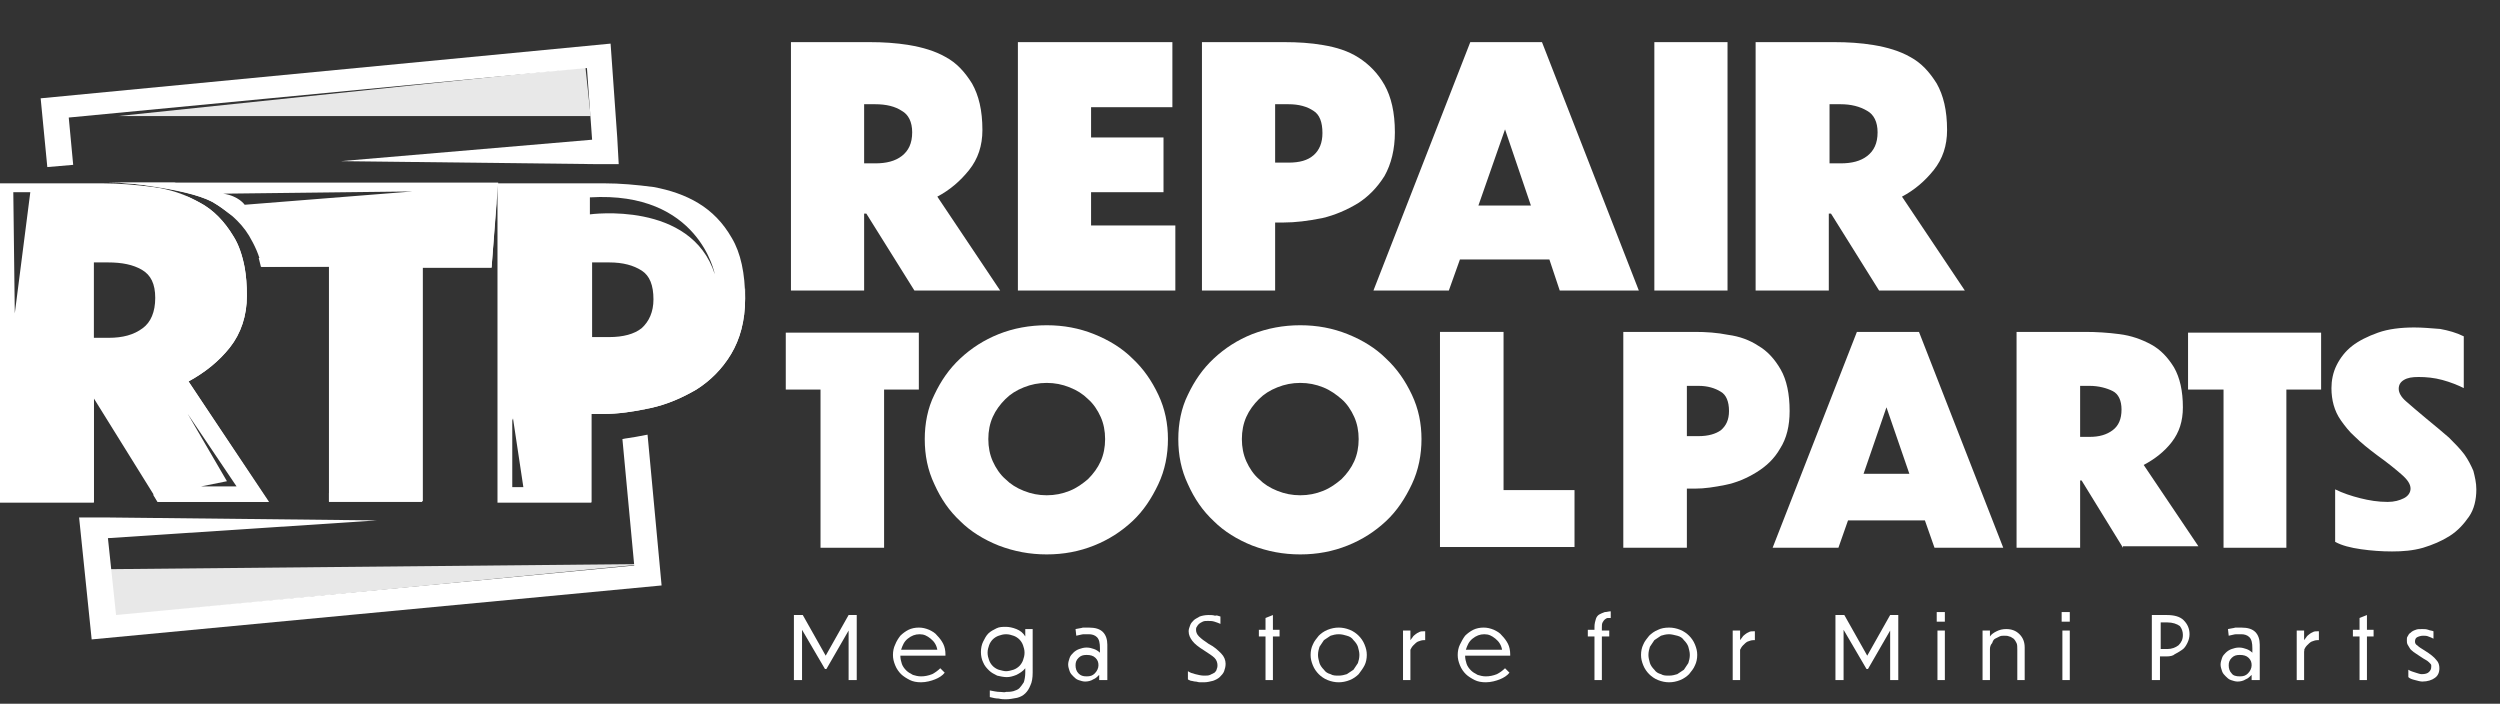 <?xml version="1.0" encoding="utf-8"?>
<!-- Generator: Adobe Illustrator 22.1.0, SVG Export Plug-In . SVG Version: 6.00 Build 0)  -->
<svg version="1.1" id="Layer_1" xmlns="http://www.w3.org/2000/svg" xmlns:xlink="http://www.w3.org/1999/xlink" x="0px" y="0px"
	 viewBox="0 0 338.2 95.2" style="enable-background:new 0 0 338.2 95.2;" xml:space="preserve">
<rect x="0" y="0" width="338.2" height="95.2" fill="#333333" stroke="none"/>
<style type="text/css">
	.st0{fill:#fff;}
	.st1{enable-background:new    ;}
	.st2{fill:#fff;}
	.st3{fill:#fff;}
	.st4{fill:#E8E8E8;}
	.st5{fill:#FFFFFF;}
	.st6{fill:#fff;}
</style>
<g>
	<path class="st0" d="M99,32.2c-1.2-2.1-2.7-3.6-4.5-4.7s-3.9-1.8-6.1-2.2c-2.3-0.3-4.5-0.5-6.7-0.5H67.3V68H80V56h1.6
		c2,0,4.1-0.3,6.4-0.8s4.3-1.4,6.2-2.5c1.9-1.2,3.5-2.8,4.7-4.8s1.9-4.5,1.9-7.5C100.8,37,100.2,34.2,99,32.2z M69.3,65.9v-9
		l0.1-0.3l1.4,9.3H69.3z M86.8,44.4c-1,0.8-2.5,1.2-4.4,1.2h-2.3V35.5h2.3c1.9,0,3.3,0.4,4.4,1.1c1.1,0.7,1.6,2,1.6,3.9
		C88.4,42.2,87.8,43.5,86.8,44.4z M79.8,29v-2.3c14.8-0.9,16.9,10.4,16.9,10.4C93.5,27.1,79.8,29,79.8,29z"/>
	<path class="st0" d="M14.5,24.7c2.2,0,4.4,0.2,6.7,0.6s5.6,1,7.5,2c1.9,1.1,3.8,2.6,5,4.6c0.7,1.2,1.4,2.6,1.7,4.2h9.1v31.7h12.7
		V36.2h9.3l0.9-11.5H14.5z M33.1,27.7c0,0-0.8-1.2-2.9-1.5l25.6-0.3L33.1,27.7z"/>
	<path class="st0" d="M36.4,67.9L25.5,51.6c2.2-1.2,4.1-2.7,5.6-4.6c1.5-1.9,2.3-4.3,2.3-7c0-1.4-0.1-2.7-0.3-3.8
		c-0.3-1.6-0.8-3.1-1.5-4.2c-1.2-2-2.7-3.6-4.6-4.6c-1.9-1.1-4-1.8-6.3-2.1c-2.3-0.3-4.6-0.5-6.9-0.5H0l0,0V68h12.7V54.5v-0.6
		l8.7,14H36.4z M32,65.8h-4.8l3.5-0.7L25.4,56L32,65.8z M2,42.4L1.8,26h2.3L2,42.4z M19.3,44.4c-1.2,0.9-2.7,1.3-4.6,1.3h-2V35.5
		h1.9c1.9,0,3.4,0.3,4.6,1s1.8,1.9,1.8,3.8C21,42.2,20.4,43.6,19.3,44.4z"/>
	<g>
		<g class="st1">
			<path class="st2" d="M229.3,66.1h-1.1v8h-8.6V44.9h9.7c1.5,0,3,0.1,4.5,0.4c1.5,0.2,2.9,0.7,4.1,1.5c1.2,0.7,2.2,1.8,3,3.2
				s1.2,3.3,1.2,5.6c0,2-0.4,3.7-1.3,5.1c-0.8,1.4-1.9,2.4-3.2,3.2c-1.3,0.8-2.7,1.4-4.2,1.7S230.6,66.1,229.3,66.1z M229.8,52.2
				h-1.6v6.8h1.6c1.3,0,2.3-0.3,3-0.8c0.7-0.6,1.1-1.4,1.1-2.6c0-1.3-0.4-2.2-1.1-2.6C232,52.5,231,52.2,229.8,52.2z"/>
		</g>
		<g class="st1">
			<path class="st2" d="M261.7,74.1l-1.3-3.7H250l-1.3,3.7h-8.9l11.4-29.2h8.4L271,74.1H261.7z M258.3,64.1l-3.1-9l-3.1,9H258.3z"/>
		</g>
		<g class="st1">
			<path class="st2" d="M287.2,74.1l-5.6-9.1h-0.2v9.1h-8.6V44.9h9.3c1.5,0,3.1,0.1,4.6,0.3c1.6,0.2,3,0.7,4.3,1.4
				c1.3,0.7,2.3,1.8,3.1,3.1c0.8,1.4,1.2,3.2,1.2,5.4c0,1.9-0.5,3.4-1.5,4.7s-2.3,2.3-3.8,3.1l7.4,11H287.2z M282.7,52.2h-1.3v6.9
				h1.3c1.3,0,2.3-0.3,3.1-0.9c0.8-0.6,1.2-1.5,1.2-2.8c0-1.2-0.4-2.1-1.2-2.5C285,52.5,283.9,52.2,282.7,52.2z"/>
		</g>
		<g class="st1">
			<path class="st2" d="M300.8,74.1V52.7H296v-7.7h18v7.7h-4.7v21.4H300.8z"/>
		</g>
		<g class="st1">
			<path class="st2" d="M333.3,45.5l0,7c-0.8-0.4-1.8-0.8-2.9-1.1c-1.1-0.3-2.2-0.4-3.2-0.4c-0.9,0-1.5,0.1-2,0.4
				c-0.5,0.3-0.7,0.7-0.7,1.2c0,0.5,0.3,1.1,1,1.7c0.7,0.6,1.6,1.4,2.7,2.3c1.2,1,2.2,1.8,3.1,2.6c0.8,0.8,1.5,1.5,2.1,2.3
				c0.5,0.7,0.9,1.5,1.2,2.2c0.2,0.8,0.4,1.6,0.4,2.5c0,1.4-0.3,2.7-1,3.7s-1.5,1.9-2.6,2.6s-2.3,1.2-3.6,1.6
				c-1.4,0.4-2.8,0.5-4.2,0.5c-1.4,0-2.8-0.1-4.2-0.3c-1.4-0.2-2.6-0.5-3.5-1v-7.1c1,0.5,2.2,0.9,3.4,1.2c1.2,0.3,2.4,0.5,3.7,0.5
				c0.9,0,1.6-0.2,2.2-0.5c0.6-0.3,0.9-0.8,0.9-1.3c0-0.6-0.4-1.2-1.2-1.9c-0.8-0.7-1.9-1.6-3.3-2.6c-1.2-0.9-2.2-1.7-3-2.5
				c-0.8-0.7-1.4-1.5-1.9-2.2c-0.5-0.7-0.8-1.4-1-2.1s-0.3-1.5-0.3-2.3c0-1,0.2-2.1,0.7-3.1s1.2-1.9,2.1-2.6
				c0.9-0.7,2.1-1.3,3.5-1.8c1.4-0.5,3.1-0.7,4.9-0.7c1.1,0,2.2,0.1,3.5,0.2C331.2,44.7,332.3,45,333.3,45.5z"/>
		</g>
		<g class="st1">
			<path class="st2" d="M111,74.1V52.7h-4.7v-7.7h18v7.7h-4.7v21.4H111z"/>
		</g>
		<g class="st1">
			<path class="st2" d="M141.6,44c2.3,0,4.4,0.4,6.4,1.2c2,0.8,3.8,1.9,5.2,3.3c1.5,1.4,2.6,3,3.5,4.9c0.9,1.9,1.3,3.9,1.3,6
				c0,2.1-0.4,4.2-1.3,6.1s-2,3.6-3.5,5c-1.5,1.4-3.2,2.5-5.2,3.3c-2,0.8-4.1,1.2-6.4,1.2c-2.3,0-4.4-0.4-6.5-1.2
				c-2-0.8-3.8-1.9-5.2-3.3c-1.5-1.4-2.6-3-3.5-5c-0.9-1.9-1.3-3.9-1.3-6.1c0-2.1,0.4-4.2,1.3-6c0.9-1.9,2-3.5,3.5-4.9
				c1.5-1.4,3.2-2.5,5.2-3.3C137.1,44.4,139.3,44,141.6,44z M141.6,51.8c-1.1,0-2.1,0.2-3.1,0.6c-1,0.4-1.8,0.9-2.5,1.6
				c-0.7,0.7-1.3,1.5-1.7,2.4c-0.4,0.9-0.6,1.9-0.6,3c0,1.1,0.2,2.1,0.6,3c0.4,0.9,1,1.8,1.7,2.4c0.7,0.7,1.5,1.2,2.5,1.6
				c1,0.4,2,0.6,3.1,0.6s2.1-0.2,3.1-0.6c1-0.4,1.8-1,2.5-1.6c0.7-0.7,1.3-1.5,1.7-2.4c0.4-0.9,0.6-1.9,0.6-3c0-1.1-0.2-2.1-0.6-3
				c-0.4-0.9-1-1.8-1.7-2.4c-0.7-0.7-1.5-1.2-2.5-1.6C143.7,52,142.7,51.8,141.6,51.8z"/>
			<path class="st2" d="M175.9,44c2.3,0,4.4,0.4,6.4,1.2c2,0.8,3.8,1.9,5.2,3.3c1.5,1.4,2.6,3,3.5,4.9c0.9,1.9,1.3,3.9,1.3,6
				c0,2.1-0.4,4.2-1.3,6.1c-0.9,1.9-2,3.6-3.5,5c-1.5,1.4-3.2,2.5-5.2,3.3c-2,0.8-4.1,1.2-6.4,1.2c-2.3,0-4.4-0.4-6.5-1.2
				c-2-0.8-3.8-1.9-5.2-3.3c-1.5-1.4-2.6-3-3.5-5c-0.9-1.9-1.3-3.9-1.3-6.1c0-2.1,0.4-4.2,1.3-6c0.9-1.9,2-3.5,3.5-4.9
				c1.5-1.4,3.2-2.5,5.2-3.3C171.5,44.4,173.6,44,175.9,44z M175.9,51.8c-1.1,0-2.1,0.2-3.1,0.6c-1,0.4-1.8,0.9-2.5,1.6
				c-0.7,0.7-1.3,1.5-1.7,2.4c-0.4,0.9-0.6,1.9-0.6,3c0,1.1,0.2,2.1,0.6,3c0.4,0.9,1,1.8,1.7,2.4c0.7,0.7,1.5,1.2,2.5,1.6
				c1,0.4,2,0.6,3.1,0.6s2.1-0.2,3.1-0.6c1-0.4,1.8-1,2.5-1.6c0.7-0.7,1.3-1.5,1.7-2.4s0.6-1.9,0.6-3c0-1.1-0.2-2.1-0.6-3
				s-1-1.8-1.7-2.4s-1.5-1.2-2.5-1.6C178,52,177,51.8,175.9,51.8z"/>
			<path class="st2" d="M194.8,44.9h8.6v21.4h9.6v7.7h-18.2V44.9z"/>
		</g>
		<g class="st1">
			<path class="st3" d="M111.6,90.5l-3.1-5.3V92h-1.1v-8.8h1.2l3.1,5.5l3.1-5.5h1.1V92h-1.1v-6.7l-3,5.2H111.6z"/>
			<path class="st3" d="M127.8,91c-0.3,0.4-0.8,0.7-1.3,0.9s-1.2,0.4-1.9,0.4c-0.6,0-1.1-0.1-1.5-0.3s-0.9-0.5-1.2-0.8
				c-0.3-0.3-0.6-0.7-0.8-1.2s-0.3-0.9-0.3-1.4c0-0.5,0.1-1,0.3-1.4c0.2-0.5,0.4-0.8,0.7-1.2c0.3-0.3,0.7-0.6,1.1-0.8
				c0.4-0.2,0.9-0.3,1.4-0.3c0.5,0,0.9,0.1,1.4,0.3c0.4,0.2,0.8,0.4,1.1,0.8c0.3,0.3,0.6,0.7,0.8,1.1c0.2,0.4,0.3,0.9,0.3,1.4v0.2
				h-6.1c0,0.4,0.1,0.8,0.2,1.1c0.1,0.3,0.3,0.6,0.6,0.9c0.2,0.2,0.5,0.4,0.9,0.6c0.3,0.1,0.7,0.2,1.1,0.2c0.5,0,1-0.1,1.5-0.3
				c0.4-0.2,0.8-0.5,1.1-0.8L127.8,91z M124.4,85.8c-0.6,0-1.1,0.2-1.6,0.6s-0.7,0.9-0.9,1.5h4.9c-0.1-0.6-0.4-1.1-0.9-1.5
				S125,85.8,124.4,85.8z"/>
			<path class="st3" d="M136.1,94.6c-0.3,0-0.6,0-1-0.1c-0.4,0-0.8-0.1-1.2-0.2v-0.9c0.5,0.1,1,0.2,1.3,0.2c0.4,0,0.7,0.1,0.9,0
				c0.3,0,0.6,0,1-0.1c0.3-0.1,0.6-0.2,0.8-0.4c0.2-0.2,0.4-0.5,0.6-0.8c0.1-0.3,0.2-0.8,0.2-1.3v-0.6c-0.3,0.4-0.8,0.7-1.2,0.9
				c-0.5,0.2-0.9,0.3-1.3,0.3c-0.4,0-0.9-0.1-1.3-0.2c-0.4-0.2-0.8-0.4-1.1-0.7c-0.3-0.3-0.6-0.6-0.8-1.1c-0.2-0.4-0.3-0.9-0.3-1.4
				s0.1-1,0.3-1.4c0.2-0.4,0.4-0.8,0.7-1.1s0.7-0.5,1.1-0.7c0.4-0.2,0.8-0.2,1.3-0.2c0.4,0,0.9,0.1,1.4,0.3s0.9,0.5,1.2,1v-1h1V91
				c0,0.7-0.1,1.3-0.3,1.7c-0.2,0.5-0.4,0.8-0.7,1.1c-0.3,0.3-0.7,0.5-1.1,0.6C137,94.5,136.6,94.6,136.1,94.6z M136.1,90.8
				c0.3,0,0.7-0.1,1-0.2c0.3-0.1,0.6-0.3,0.8-0.5c0.2-0.2,0.4-0.5,0.5-0.8c0.1-0.3,0.2-0.6,0.2-1s-0.1-0.7-0.2-1
				c-0.1-0.3-0.3-0.6-0.5-0.8c-0.2-0.2-0.5-0.4-0.8-0.5c-0.3-0.1-0.6-0.2-1-0.2s-0.7,0.1-1,0.2c-0.3,0.1-0.6,0.3-0.8,0.5
				c-0.2,0.2-0.4,0.5-0.5,0.8c-0.1,0.3-0.2,0.6-0.2,1s0.1,0.7,0.2,1c0.1,0.3,0.3,0.6,0.5,0.8c0.2,0.2,0.5,0.4,0.8,0.5
				C135.5,90.7,135.8,90.8,136.1,90.8z"/>
			<path class="st3" d="M148.7,92v-0.7c-0.2,0.2-0.5,0.5-0.8,0.6c-0.3,0.2-0.7,0.3-1.1,0.3c-0.3,0-0.6-0.1-0.9-0.2
				c-0.3-0.1-0.5-0.3-0.7-0.5c-0.2-0.2-0.4-0.4-0.5-0.7c-0.1-0.3-0.2-0.6-0.2-0.9c0-0.3,0.1-0.6,0.2-0.9c0.1-0.3,0.3-0.5,0.5-0.7
				s0.5-0.4,0.8-0.5s0.6-0.2,1-0.2c0.4,0,0.7,0.1,1,0.2c0.3,0.1,0.6,0.3,0.8,0.5v-0.6c0-0.7-0.1-1.2-0.4-1.5
				c-0.3-0.3-0.7-0.4-1.1-0.4c-0.2,0-0.5,0-0.7,0c-0.2,0-0.5,0.1-1,0.2l-0.1-0.9c0.4-0.1,0.7-0.1,1-0.2c0.2,0,0.5,0,0.8,0
				c0.9,0,1.5,0.2,1.9,0.6c0.4,0.4,0.6,1,0.6,1.7V92H148.7z M147,91.5c0.5,0,0.8-0.1,1.1-0.4c0.3-0.3,0.5-0.7,0.5-1.1
				c0-0.4-0.1-0.7-0.4-1c-0.3-0.3-0.7-0.4-1.2-0.4c-0.5,0-0.8,0.1-1.1,0.4s-0.4,0.6-0.4,1c0,0.4,0.1,0.8,0.4,1.1
				C146.2,91.4,146.5,91.5,147,91.5z"/>
			<path class="st3" d="M165.1,83.4l0,1c-0.2-0.1-0.5-0.2-0.8-0.3s-0.6-0.1-0.9-0.1c-0.3,0-0.5,0-0.7,0.1c-0.2,0.1-0.4,0.2-0.5,0.3
				c-0.1,0.1-0.2,0.2-0.3,0.4c-0.1,0.1-0.1,0.3-0.1,0.4c0,0.3,0.1,0.6,0.4,0.9c0.3,0.3,0.7,0.6,1.3,1c0.8,0.4,1.3,0.9,1.7,1.3
				c0.4,0.4,0.6,0.9,0.6,1.4c0,0.4-0.1,0.7-0.2,1c-0.1,0.3-0.4,0.6-0.6,0.8s-0.6,0.4-0.9,0.5c-0.4,0.1-0.8,0.2-1.2,0.2
				c-0.2,0-0.4,0-0.6,0s-0.4-0.1-0.6-0.1c-0.2,0-0.4-0.1-0.6-0.1c-0.2-0.1-0.3-0.1-0.4-0.2l0-1.1c0.3,0.2,0.6,0.3,1,0.4
				c0.4,0.1,0.8,0.2,1.2,0.2c0.3,0,0.6,0,0.8-0.1c0.2-0.1,0.4-0.2,0.6-0.3c0.1-0.1,0.3-0.3,0.3-0.5c0.1-0.2,0.1-0.4,0.1-0.5
				c0-0.3-0.1-0.7-0.4-1c-0.3-0.3-0.8-0.6-1.4-1c-0.8-0.5-1.3-0.9-1.6-1.3c-0.3-0.4-0.5-0.8-0.5-1.3c0-0.3,0.1-0.5,0.2-0.8
				c0.1-0.3,0.3-0.5,0.5-0.7c0.2-0.2,0.5-0.3,0.8-0.5c0.3-0.1,0.7-0.2,1.2-0.2c0.3,0,0.6,0,0.9,0.1
				C164.5,83.2,164.8,83.3,165.1,83.4z"/>
			<path class="st3" d="M173.1,86.1h-0.9V92h-1v-5.9h-0.9v-0.9h0.9v-1.6l1-0.4v2h0.9V86.1z"/>
			<path class="st3" d="M181.1,84.9c0.5,0,1,0.1,1.5,0.3c0.5,0.2,0.9,0.5,1.2,0.8c0.3,0.3,0.6,0.7,0.8,1.2s0.3,0.9,0.3,1.4
				s-0.1,1-0.3,1.4s-0.5,0.8-0.8,1.2c-0.3,0.3-0.7,0.6-1.2,0.8s-1,0.3-1.5,0.3s-1-0.1-1.5-0.3s-0.9-0.5-1.2-0.8
				c-0.3-0.3-0.6-0.7-0.8-1.2c-0.2-0.5-0.3-0.9-0.3-1.4s0.1-1,0.3-1.4c0.2-0.5,0.5-0.8,0.8-1.2c0.3-0.3,0.7-0.6,1.2-0.8
				C180.1,85,180.6,84.9,181.1,84.9z M181.1,85.8c-0.4,0-0.8,0.1-1.1,0.2c-0.3,0.2-0.6,0.4-0.9,0.6c-0.2,0.3-0.4,0.6-0.6,0.9
				c-0.1,0.3-0.2,0.7-0.2,1.1c0,0.4,0.1,0.7,0.2,1.1c0.1,0.3,0.3,0.6,0.6,0.9c0.2,0.3,0.5,0.5,0.9,0.6c0.3,0.2,0.7,0.2,1.1,0.2
				s0.8-0.1,1.1-0.2c0.3-0.2,0.6-0.4,0.9-0.6c0.2-0.3,0.4-0.6,0.6-0.9c0.1-0.3,0.2-0.7,0.2-1.1c0-0.4-0.1-0.7-0.2-1.1
				c-0.1-0.3-0.3-0.6-0.6-0.9c-0.2-0.3-0.5-0.5-0.9-0.6C181.9,85.9,181.5,85.8,181.1,85.8z"/>
			<path class="st3" d="M190.8,88.2V92h-1v-6.7h1v1.3c0.1-0.1,0.2-0.3,0.3-0.4c0.1-0.2,0.3-0.3,0.4-0.4s0.3-0.2,0.5-0.3
				c0.2-0.1,0.4-0.1,0.6-0.1h0.2v1.2c0,0-0.1,0-0.1,0c-0.1,0-0.1,0-0.1,0c-0.3,0-0.5,0.1-0.8,0.2c-0.2,0.1-0.4,0.3-0.6,0.5
				c-0.2,0.2-0.3,0.4-0.4,0.6C190.8,87.8,190.8,88,190.8,88.2z"/>
			<path class="st3" d="M204.2,91c-0.3,0.4-0.8,0.7-1.3,0.9s-1.2,0.4-1.9,0.4c-0.6,0-1.1-0.1-1.5-0.3s-0.9-0.5-1.2-0.8
				c-0.3-0.3-0.6-0.7-0.8-1.2c-0.2-0.5-0.3-0.9-0.3-1.4c0-0.5,0.1-1,0.3-1.4s0.4-0.8,0.7-1.2c0.3-0.3,0.7-0.6,1.1-0.8
				c0.4-0.2,0.9-0.3,1.4-0.3c0.5,0,0.9,0.1,1.4,0.3c0.4,0.2,0.8,0.4,1.1,0.8c0.3,0.3,0.6,0.7,0.8,1.1c0.2,0.4,0.3,0.9,0.3,1.4v0.2
				h-6.1c0,0.4,0.1,0.8,0.2,1.1c0.1,0.3,0.3,0.6,0.6,0.9c0.2,0.2,0.5,0.4,0.9,0.6c0.3,0.1,0.7,0.2,1.1,0.2c0.5,0,1-0.1,1.5-0.3
				c0.4-0.2,0.8-0.5,1.1-0.8L204.2,91z M200.8,85.8c-0.6,0-1.1,0.2-1.6,0.6s-0.7,0.9-0.9,1.5h4.9c-0.1-0.6-0.4-1.1-0.9-1.5
				S201.4,85.8,200.8,85.8z"/>
			<path class="st3" d="M217.7,86.1h-1V92h-1v-5.9h-0.9v-0.9h0.9v-0.4c0-0.4,0.1-0.8,0.2-1.1c0.1-0.3,0.3-0.5,0.5-0.6
				c0.2-0.1,0.4-0.2,0.7-0.3c0.3,0,0.5-0.1,0.8-0.1v0.9c-0.1,0-0.3,0-0.4,0c-0.1,0-0.3,0.1-0.4,0.2s-0.2,0.2-0.3,0.4
				s-0.1,0.4-0.1,0.7v0.4h1V86.1z"/>
			<path class="st3" d="M225.8,84.9c0.5,0,1,0.1,1.5,0.3c0.5,0.2,0.9,0.5,1.2,0.8c0.3,0.3,0.6,0.7,0.8,1.2c0.2,0.5,0.3,0.9,0.3,1.4
				s-0.1,1-0.3,1.4c-0.2,0.5-0.5,0.8-0.8,1.2c-0.3,0.3-0.7,0.6-1.2,0.8c-0.5,0.2-1,0.3-1.5,0.3s-1-0.1-1.5-0.3s-0.9-0.5-1.2-0.8
				c-0.3-0.3-0.6-0.7-0.8-1.2c-0.2-0.5-0.3-0.9-0.3-1.4s0.1-1,0.3-1.4c0.2-0.5,0.5-0.8,0.8-1.2c0.3-0.3,0.7-0.6,1.2-0.8
				C224.7,85,225.2,84.9,225.8,84.9z M225.8,85.8c-0.4,0-0.8,0.1-1.1,0.2c-0.3,0.2-0.6,0.4-0.9,0.6c-0.2,0.3-0.4,0.6-0.6,0.9
				c-0.1,0.3-0.2,0.7-0.2,1.1c0,0.4,0.1,0.7,0.2,1.1c0.1,0.3,0.3,0.6,0.6,0.9c0.2,0.3,0.5,0.5,0.9,0.6c0.3,0.2,0.7,0.2,1.1,0.2
				c0.4,0,0.8-0.1,1.1-0.2c0.3-0.2,0.6-0.4,0.9-0.6c0.2-0.3,0.4-0.6,0.6-0.9c0.1-0.3,0.2-0.7,0.2-1.1c0-0.4-0.1-0.7-0.2-1.1
				c-0.1-0.3-0.3-0.6-0.6-0.9c-0.2-0.3-0.5-0.5-0.9-0.6C226.5,85.9,226.1,85.8,225.8,85.8z"/>
			<path class="st3" d="M235.4,88.2V92h-1v-6.7h1v1.3c0.1-0.1,0.2-0.3,0.3-0.4c0.1-0.2,0.3-0.3,0.4-0.4s0.3-0.2,0.5-0.3
				c0.2-0.1,0.4-0.1,0.6-0.1h0.2v1.2c0,0-0.1,0-0.1,0c-0.1,0-0.1,0-0.1,0c-0.3,0-0.5,0.1-0.8,0.2c-0.2,0.1-0.4,0.3-0.6,0.5
				c-0.2,0.2-0.3,0.4-0.4,0.6C235.4,87.8,235.4,88,235.4,88.2z"/>
			<path class="st3" d="M252.5,90.5l-3.1-5.3V92h-1.1v-8.8h1.2l3.1,5.5l3.1-5.5h1.1V92h-1.1v-6.7l-3,5.2H252.5z"/>
			<path class="st3" d="M263.1,82.8v1.3H262v-1.3H263.1z M263.1,85.3V92h-1v-6.7H263.1z"/>
			<path class="st3" d="M269.2,87.8V92h-1v-6.7h1v0.8c0.2-0.3,0.5-0.5,0.9-0.7c0.4-0.2,0.8-0.3,1.3-0.3c0.7,0,1.3,0.2,1.8,0.7
				s0.7,1.1,0.7,1.8V92h-1v-4.1c0-0.4,0-0.7-0.1-0.9c-0.1-0.2-0.2-0.4-0.4-0.6c-0.2-0.1-0.4-0.3-0.6-0.3c-0.2-0.1-0.4-0.1-0.7-0.1
				c-0.2,0-0.4,0-0.6,0.1c-0.2,0.1-0.4,0.2-0.6,0.3c-0.2,0.1-0.3,0.3-0.4,0.6C269.3,87.2,269.2,87.5,269.2,87.8z"/>
			<path class="st3" d="M280,82.8v1.3h-1.1v-1.3H280z M280,85.3V92h-1v-6.7H280z"/>
			<path class="st3" d="M293.1,88.8h-0.9V92h-1.1v-8.8h2c1,0,1.8,0.2,2.3,0.7s0.8,1.1,0.8,1.9c0,0.4-0.1,0.8-0.3,1.2
				c-0.2,0.4-0.4,0.7-0.7,0.9c-0.3,0.2-0.6,0.4-1,0.6C294,88.7,293.6,88.8,293.1,88.8z M293.2,84.2h-0.9v3.6h0.9
				c0.6,0,1.1-0.2,1.5-0.5c0.4-0.4,0.6-0.8,0.6-1.4c0-0.4-0.1-0.8-0.4-1.2C294.5,84.4,293.9,84.2,293.2,84.2z"/>
			<path class="st3" d="M304.6,92v-0.7c-0.2,0.2-0.5,0.5-0.8,0.6c-0.3,0.2-0.7,0.3-1.1,0.3c-0.3,0-0.6-0.1-0.9-0.2
				c-0.3-0.1-0.5-0.3-0.7-0.5c-0.2-0.2-0.4-0.4-0.5-0.7c-0.1-0.3-0.2-0.6-0.2-0.9c0-0.3,0.1-0.6,0.2-0.9c0.1-0.3,0.3-0.5,0.5-0.7
				c0.2-0.2,0.5-0.4,0.8-0.5c0.3-0.1,0.6-0.2,1-0.2c0.4,0,0.7,0.1,1,0.2c0.3,0.1,0.6,0.3,0.8,0.5v-0.6c0-0.7-0.1-1.2-0.4-1.5
				c-0.3-0.3-0.7-0.4-1.1-0.4c-0.2,0-0.5,0-0.7,0c-0.2,0-0.5,0.1-1,0.2l-0.1-0.9c0.4-0.1,0.7-0.1,1-0.2c0.2,0,0.5,0,0.8,0
				c0.9,0,1.5,0.2,1.9,0.6c0.4,0.4,0.6,1,0.6,1.7V92H304.6z M303,91.5c0.5,0,0.8-0.1,1.1-0.4c0.3-0.3,0.5-0.7,0.5-1.1
				c0-0.4-0.1-0.7-0.4-1s-0.7-0.4-1.2-0.4c-0.5,0-0.8,0.1-1.1,0.4c-0.3,0.3-0.4,0.6-0.4,1c0,0.4,0.1,0.8,0.4,1.1
				C302.1,91.4,302.5,91.5,303,91.5z"/>
			<path class="st3" d="M311.7,88.2V92h-1v-6.7h1v1.3c0.1-0.1,0.2-0.3,0.3-0.4c0.1-0.2,0.3-0.3,0.4-0.4s0.3-0.2,0.5-0.3
				c0.2-0.1,0.4-0.1,0.6-0.1h0.2v1.2c0,0-0.1,0-0.1,0c-0.1,0-0.1,0-0.1,0c-0.3,0-0.5,0.1-0.8,0.2c-0.2,0.1-0.4,0.3-0.6,0.5
				c-0.2,0.2-0.3,0.4-0.4,0.6C311.8,87.8,311.7,88,311.7,88.2z"/>
			<path class="st3" d="M321.1,86.1h-0.9V92h-1v-5.9h-0.9v-0.9h0.9v-1.6l1-0.4v2h0.9V86.1z"/>
			<path class="st3" d="M327.7,85.1c0.3,0,0.5,0,0.8,0.1c0.2,0.1,0.5,0.1,0.7,0.2v1c-0.2-0.1-0.4-0.2-0.7-0.3
				c-0.2-0.1-0.5-0.1-0.7-0.1c-0.3,0-0.6,0.1-0.8,0.2c-0.2,0.1-0.3,0.3-0.3,0.6c0,0.2,0.1,0.4,0.3,0.5c0.2,0.2,0.5,0.4,1,0.7
				c0.8,0.5,1.3,0.9,1.6,1.3c0.3,0.3,0.4,0.7,0.4,1.1c0,0.6-0.2,1-0.6,1.3c-0.4,0.3-1,0.5-1.7,0.5c-0.3,0-0.6-0.1-1-0.2
				s-0.7-0.2-0.9-0.4v-1c0.3,0.2,0.7,0.3,1,0.4c0.3,0.1,0.6,0.2,0.8,0.2c0.5,0,0.8-0.1,1-0.3c0.2-0.2,0.3-0.4,0.3-0.7
				c0-0.1,0-0.2,0-0.2c0-0.1-0.1-0.2-0.2-0.3s-0.3-0.3-0.5-0.4s-0.5-0.3-0.8-0.5c-0.3-0.2-0.6-0.4-0.9-0.6c-0.2-0.2-0.4-0.3-0.5-0.5
				c-0.1-0.2-0.2-0.3-0.3-0.5s-0.1-0.4-0.1-0.6c0-0.2,0-0.4,0.1-0.5c0.1-0.2,0.2-0.4,0.4-0.5c0.2-0.2,0.4-0.3,0.7-0.4
				C327,85.1,327.3,85.1,327.7,85.1z"/>
		</g>
		<g class="st1">
			<path class="st2" d="M123.7,39.3l-6.5-10.4h-0.3v10.4h-9.9V5.7h10.7c1.7,0,3.5,0.1,5.3,0.4c1.8,0.3,3.5,0.8,4.9,1.6
				c1.5,0.8,2.6,2,3.6,3.6c0.9,1.6,1.4,3.6,1.4,6.3c0,2.1-0.6,3.9-1.8,5.4c-1.2,1.5-2.6,2.7-4.3,3.6l8.5,12.7H123.7z M118.4,14.1
				h-1.5v8h1.5c1.5,0,2.7-0.3,3.6-1c0.9-0.7,1.4-1.7,1.4-3.2c0-1.4-0.5-2.4-1.4-2.9C121.1,14.4,119.9,14.1,118.4,14.1z"/>
			<path class="st2" d="M137.7,39.3V5.7h20.9v8.8h-11v4.1h9.8V26h-9.8v4.5H159v8.8H137.7z"/>
		</g>
		<g class="st1">
			<path class="st2" d="M173.7,30.1h-1.2v9.2h-9.9V5.7h11.2c1.7,0,3.5,0.1,5.2,0.4c1.8,0.3,3.4,0.8,4.8,1.7c1.4,0.9,2.6,2.1,3.5,3.7
				c0.9,1.6,1.4,3.7,1.4,6.4c0,2.3-0.5,4.3-1.4,5.9c-1,1.6-2.2,2.8-3.6,3.7c-1.5,0.9-3.1,1.6-4.8,2
				C176.9,29.9,175.2,30.1,173.7,30.1z M174.3,14.1h-1.8V22h1.8c1.5,0,2.6-0.3,3.4-1s1.2-1.7,1.2-3c0-1.5-0.4-2.5-1.2-3
				C176.8,14.4,175.7,14.1,174.3,14.1z"/>
		</g>
		<g class="st1">
			<path class="st2" d="M211,39.3l-1.4-4.2h-12.1l-1.5,4.2h-10.2l13.1-33.6h9.7l13.1,33.6H211z M207.1,27.8l-3.5-10.3L200,27.8
				H207.1z"/>
			<path class="st2" d="M223.8,39.3V5.7h9.9v33.6H223.8z"/>
			<path class="st2" d="M254.2,39.3l-6.5-10.4h-0.3v10.4h-9.9V5.7h10.7c1.7,0,3.5,0.1,5.3,0.4c1.8,0.3,3.5,0.8,4.9,1.6
				c1.5,0.8,2.6,2,3.6,3.6c0.9,1.6,1.4,3.6,1.4,6.3c0,2.1-0.6,3.9-1.8,5.4c-1.2,1.5-2.6,2.7-4.3,3.6l8.5,12.7H254.2z M249,14.1h-1.5
				v8h1.5c1.5,0,2.7-0.3,3.6-1c0.9-0.7,1.4-1.7,1.4-3.2c0-1.4-0.5-2.4-1.4-2.9C251.6,14.4,250.4,14.1,249,14.1z"/>
		</g>
	</g>
	<polygon class="st4" points="15,83.4 14.5,77 87.2,76.3 	"/>
	<polygon class="st4" points="79.2,9.1 79.9,15.7 16,15.7 	"/>
	<path class="st5" d="M0,24.7L0,24.7L0,24.7z"/>
	<polygon class="st6" points="67.1,27.5 65.2,35 55.9,35 55.9,66.7 44.5,66.7 44.5,67.9 57.1,67.9 57.1,36.2 66.5,36.2 67.2,26.8 	
		"/>
	<path class="st6" d="M27.4,26.1c-1-0.6-2.4-1-3.8-1.4h-9.1c2.2,0,4.4,0.2,6.7,0.6c2.3,0.3,5.6,1,7.5,2c0.9,0.5,1.8,1.2,2.7,1.9
		C30.2,27.9,28.8,26.9,27.4,26.1"/>
	<path class="st6" d="M43.2,34.9H35c0.1,0.4,0.2,0.8,0.3,1.2l9-0.1L43.2,34.9z"/>
	<path class="st6" d="M25.5,51.6c2.2-1.2,4.1-2.7,5.6-4.6c1.5-1.9,2.3-4.3,2.3-7c0-1.4-0.1-2.7-0.3-3.8c-0.3-1.6-0.8-3.1-1.5-4.2
		c-1.2-2-2.7-3.6-4.6-4.6c-0.6-0.3-1.2-0.6-1.9-0.9c1.8,1.1,3.3,2.6,4.4,4.5c0.7,1.2,1.2,2.6,1.5,4.2c0.2,1.2,0.3,2.4,0.3,3.8
		c0,2.7-0.8,5.1-2.3,7s-3.4,3.5-5.6,4.6l10.9,16.3H20.7l0.6,1h15L25.5,51.6z"/>
	<polygon class="st6" points="11,51.1 10.7,51.1 10.7,66.9 0,66.9 0,67.9 12.7,67.9 12.7,53.9 	"/>
	<path class="st6" d="M98.7,44.6c-1.4,2.3-3.3,4.2-5.5,5.6c-2.2,1.4-4.6,2.4-7.2,3s-5.1,0.9-7.4,0.9h-1.8v13.8H80V56h1.6
		c2,0,4.1-0.3,6.4-0.8s4.3-1.4,6.2-2.5c1.9-1.2,3.5-2.8,4.7-4.8s1.9-4.5,1.9-7.5c0-0.5,0-1,0-1.4C100.3,41.1,99.7,43,98.7,44.6"/>
	<g>
		<g>
			<g>
				<defs>
					<rect id="SVGID_1_" x="45.8" y="36.7" width="7.8" height="28.6"/>
				</defs>
				<clipPath id="SVGID_2_">
					<use xlink:href="#SVGID_1_"  style="overflow:visible;"/>
				</clipPath>
			</g>
		</g>
	</g>
	<g>
		<g>
			<g>
				<defs>
					<rect id="SVGID_3_" x="68.3" y="26.7" width="9.7" height="39.2"/>
				</defs>
				<clipPath id="SVGID_4_">
					<use xlink:href="#SVGID_3_"  style="overflow:visible;"/>
				</clipPath>
			</g>
		</g>
	</g>
	<g>
		<g>
			<g>
				<defs>
					<rect id="SVGID_5_" x="0.9" y="26.1" width="8.8" height="38.6"/>
				</defs>
				<clipPath id="SVGID_6_">
					<use xlink:href="#SVGID_5_"  style="overflow:visible;"/>
				</clipPath>
			</g>
		</g>
	</g>
	<g>
		<g>
			<g>
				<defs>
					<rect id="SVGID_7_" x="12.8" y="41.4" width="15.2" height="23.2"/>
				</defs>
				<clipPath id="SVGID_8_">
					<use xlink:href="#SVGID_7_"  style="overflow:visible;"/>
				</clipPath>
			</g>
		</g>
	</g>
	<path class="st6" d="M81.1,22.2h2.6l-0.2-3.6l0,0L82.6,5.9L5.5,13.3l0.9,9.3l3.5-0.3l-0.6-6.4l70.1-6.7l0.7,9.7l-34,2.9l34.2,0.4
		l0,0C80.5,22.2,80.8,22.2,81.1,22.2z"/>
	<path class="st6" d="M87.6,58.8c-0.5,0.1-1.1,0.2-1.6,0.3s-1.4,0.2-1.8,0.3l1.6,17.1l-70.1,6.7l-1.1-10.4L51,70.4L14.2,70l0,0h-3.5
		l1.7,16.5l77.1-7.3L87.6,58.8z"/>
</g>
</svg>
